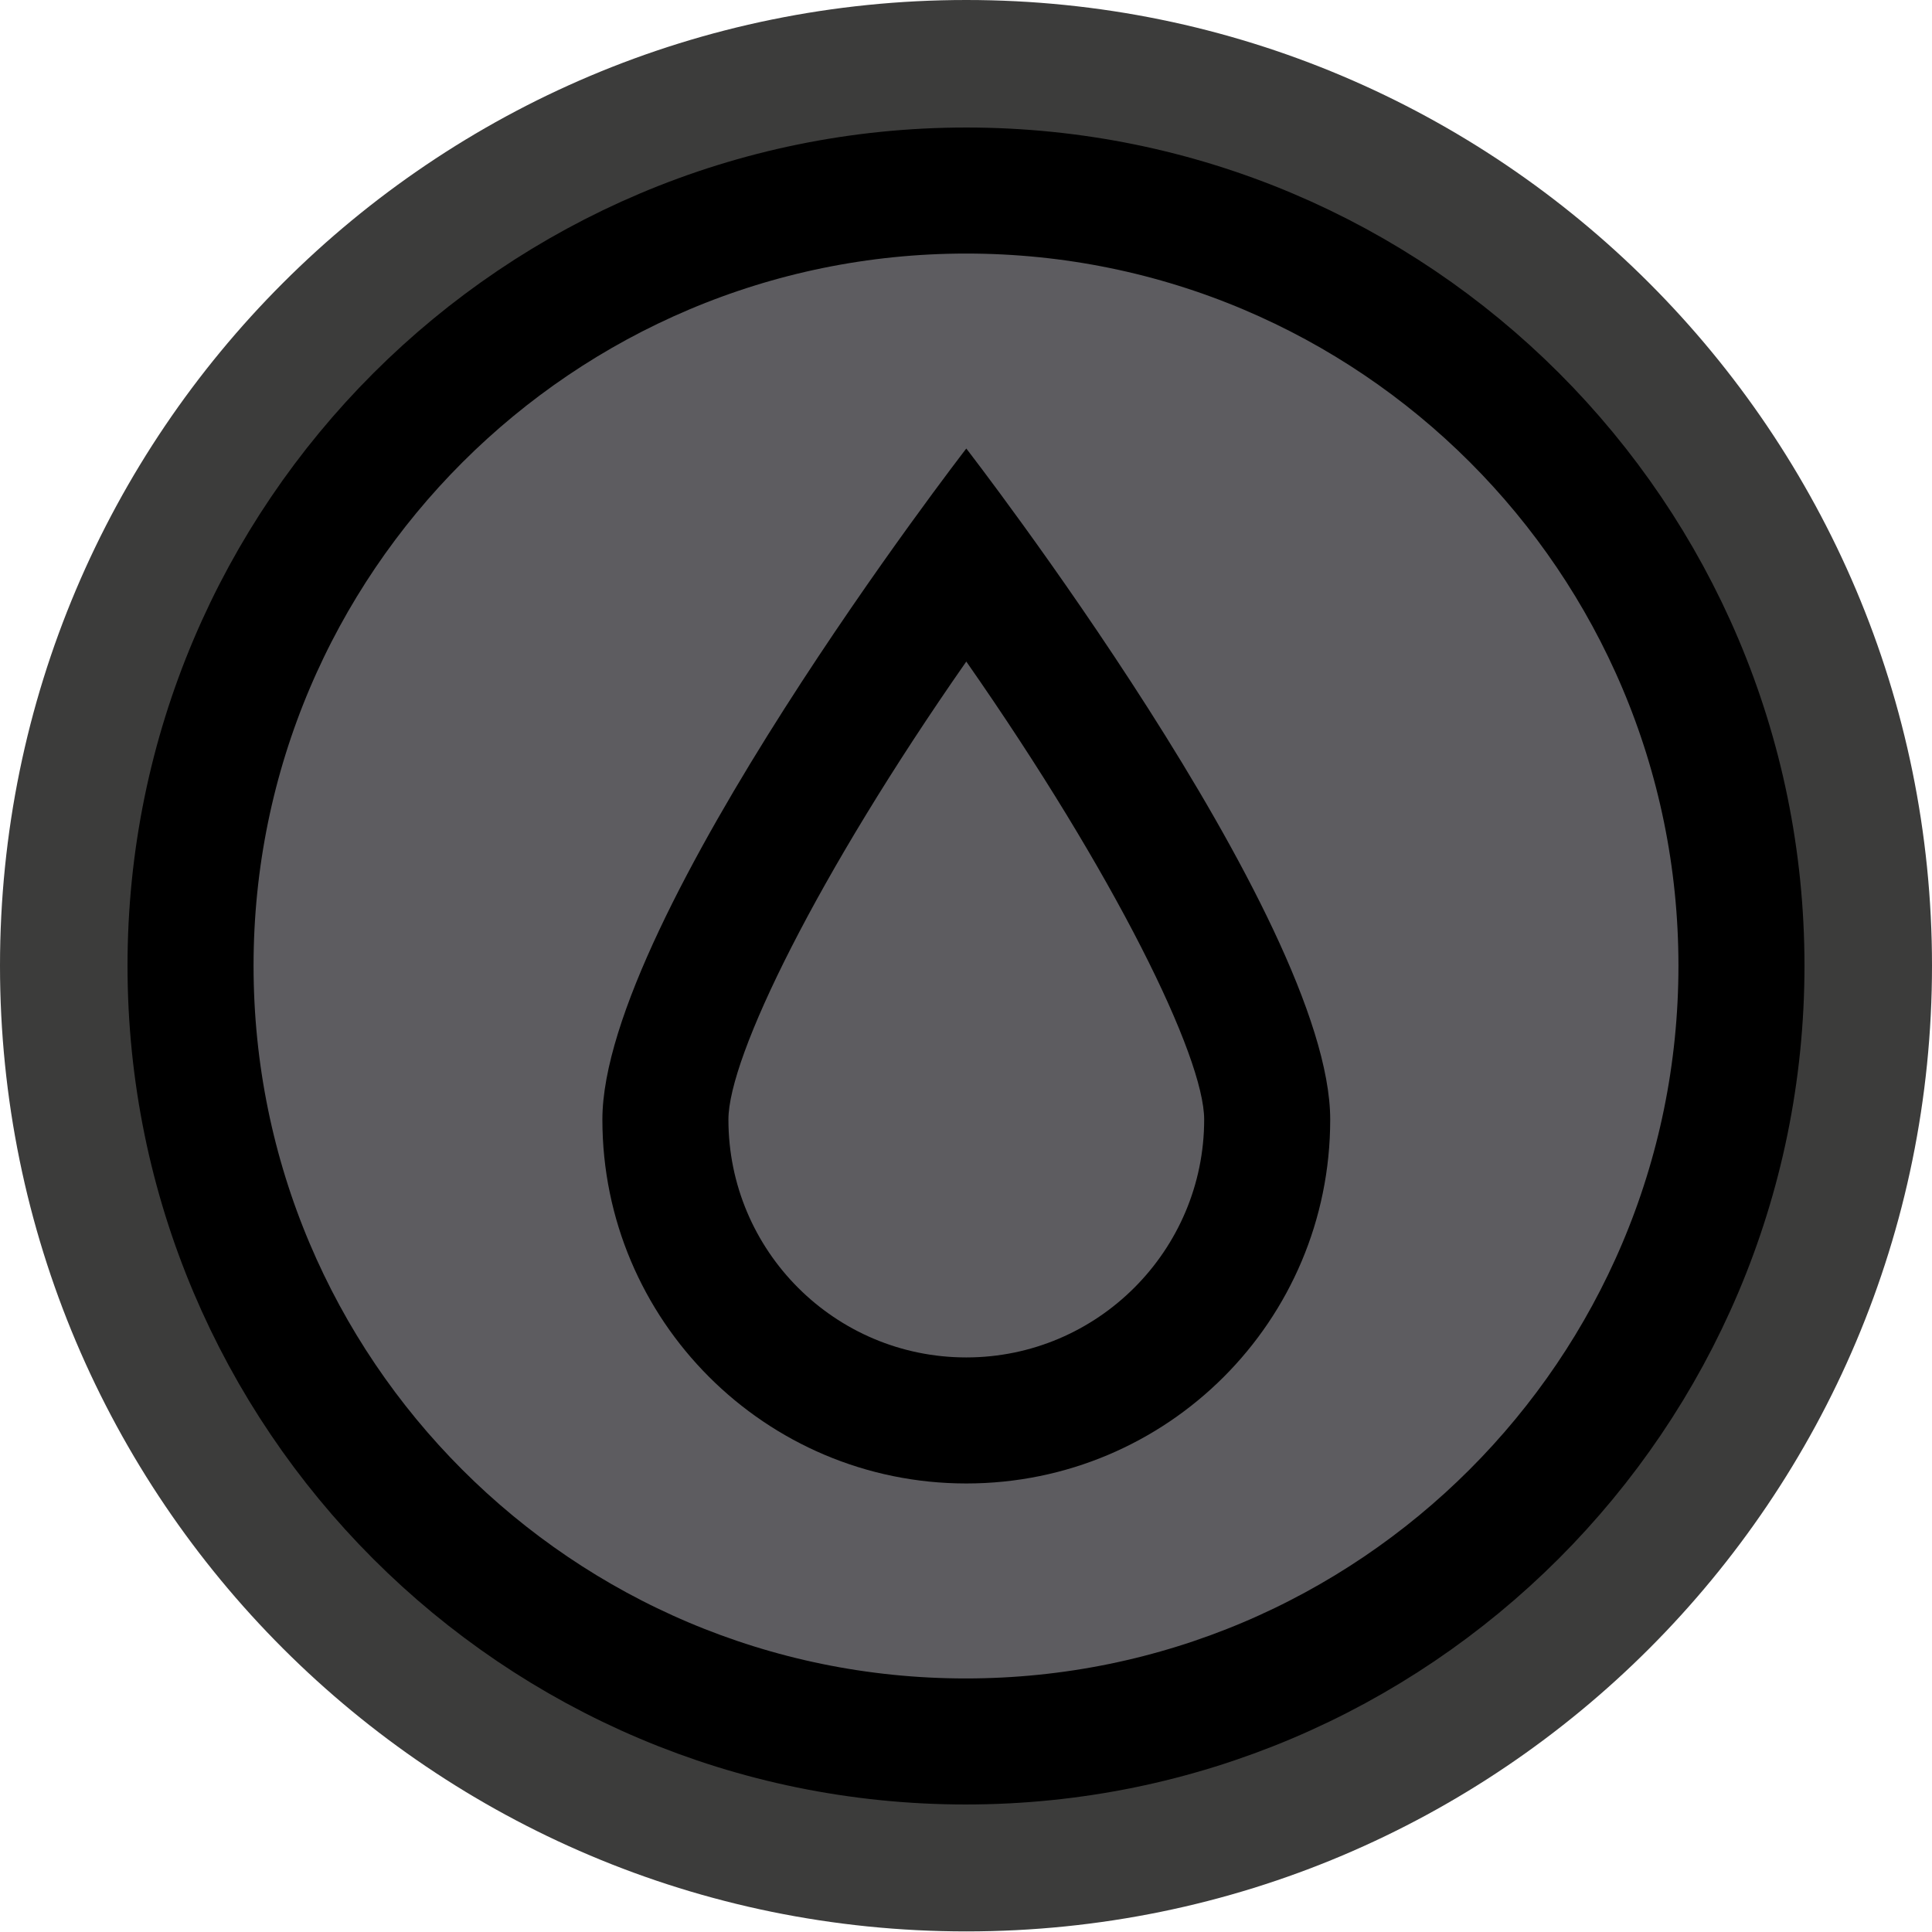 <?xml version="1.0" encoding="UTF-8"?><svg id="Layer_2" xmlns="http://www.w3.org/2000/svg" viewBox="0 0 32.65 32.65"><defs><style>.cls-1{fill:#000;}.cls-1,.cls-2,.cls-3{stroke-width:0px;}.cls-2{fill:#3c3c3b;}.cls-4{fill:none;stroke:#000;stroke-linecap:round;stroke-linejoin:round;stroke-width:2.13px;}.cls-3{fill:#5d5c60;}</style></defs><g id="Layer_1-2"><path class="cls-2" d="M16.33,0C7.31,0,0,7.31,0,16.32s7.31,16.32,16.33,16.32,16.32-7.31,16.32-16.32S25.34,0,16.33,0"/><path class="cls-3" d="M3.22,16.32c0,7.24,5.87,13.11,13.1,13.11s13.11-5.87,13.11-13.11S23.56,3.22,16.33,3.22,3.22,9.09,3.22,16.32"/><path class="cls-4" d="M3.22,16.32c0,7.24,5.87,13.11,13.1,13.11s13.11-5.87,13.11-13.11S23.56,3.22,16.33,3.22,3.22,9.09,3.22,16.32"/><path class="cls-1" d="M16.33,7.58s-6.15,7.95-6.15,11.34,2.75,6.15,6.15,6.15,6.15-2.75,6.15-6.15-6.15-11.34-6.15-11.34M16.33,11.18c2.52,3.61,4.02,6.68,4.02,7.74,0,2.21-1.8,4.02-4.02,4.02s-4.02-1.8-4.02-4.02c0-1.06,1.5-4.13,4.02-7.74"/></g></svg>